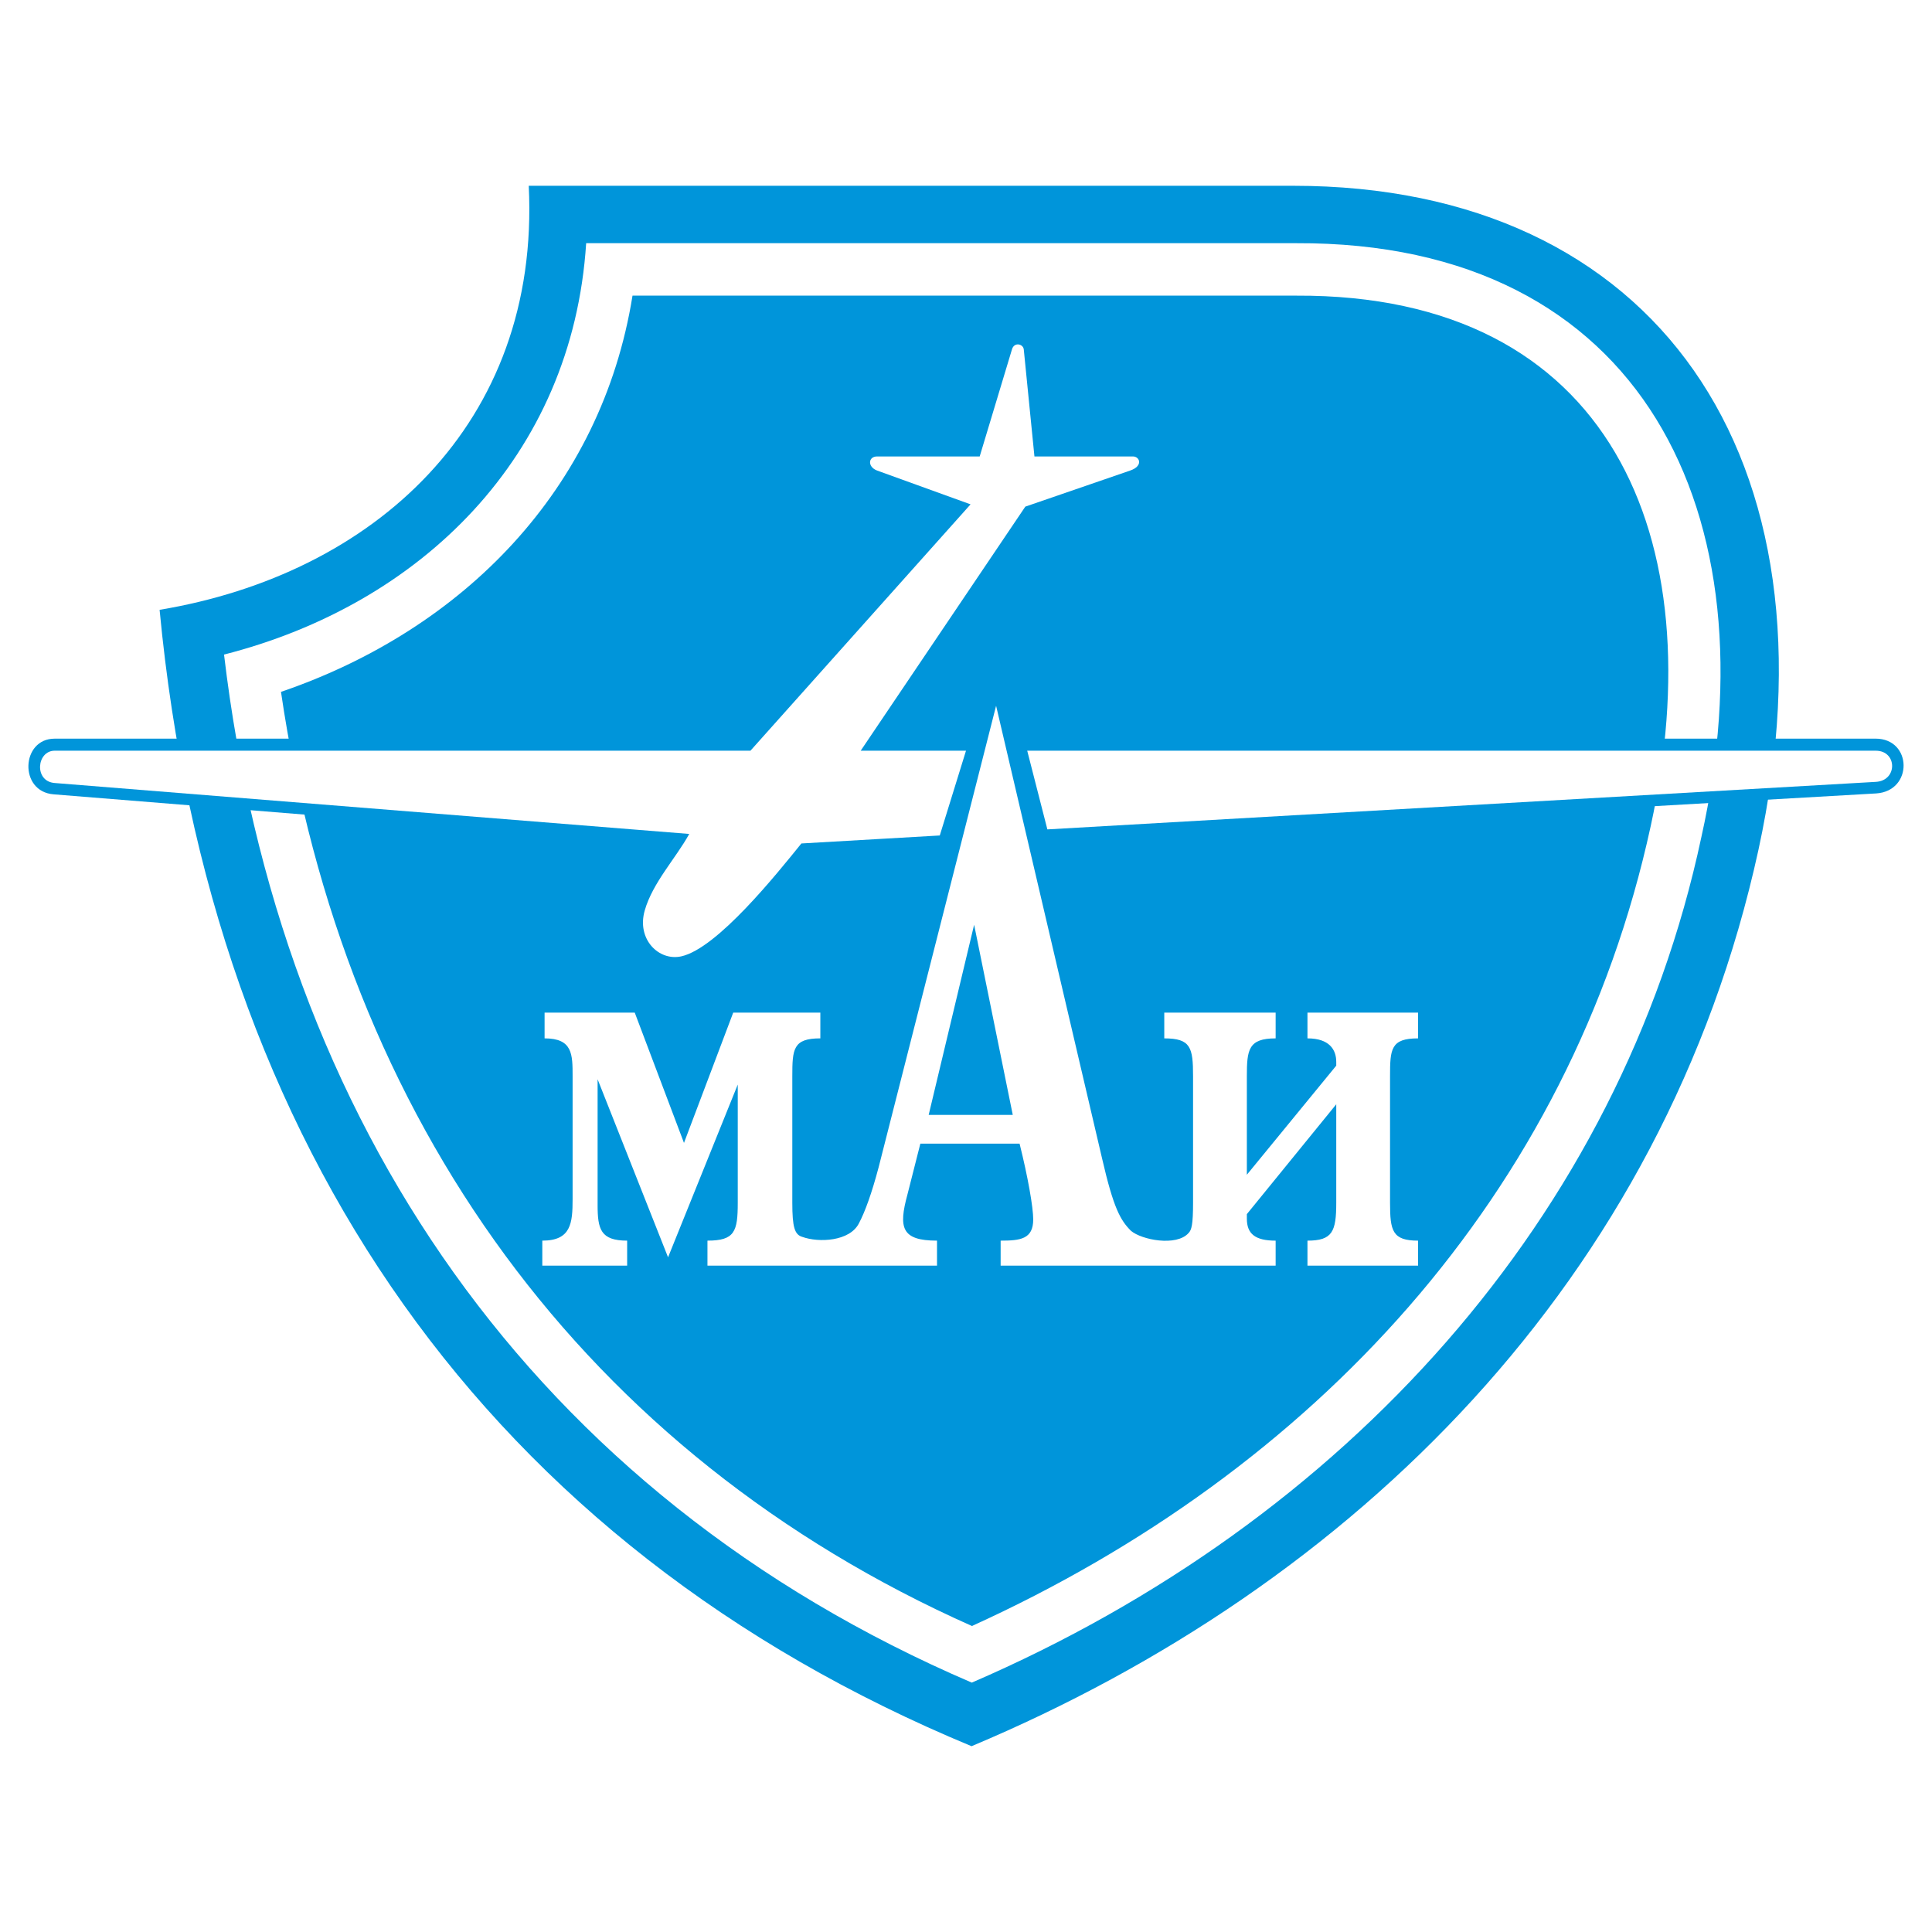 <?xml version="1.0" encoding="utf-8"?>
<!-- Generator: Adobe Illustrator 13.0.0, SVG Export Plug-In . SVG Version: 6.00 Build 14948)  -->
<!DOCTYPE svg PUBLIC "-//W3C//DTD SVG 1.0//EN" "http://www.w3.org/TR/2001/REC-SVG-20010904/DTD/svg10.dtd">
<svg version="1.0" id="Layer_1" xmlns="http://www.w3.org/2000/svg" xmlns:xlink="http://www.w3.org/1999/xlink" x="0px" y="0px"
	 width="192.756px" height="192.756px" viewBox="0 0 192.756 192.756" enable-background="new 0 0 192.756 192.756"
	 xml:space="preserve">
<g>
	<polygon fill-rule="evenodd" clip-rule="evenodd" fill="#FFFFFF" points="0,0 192.756,0 192.756,192.756 0,192.756 0,0 	"/>
	<path fill-rule="evenodd" clip-rule="evenodd" fill="#0095DA" d="M129.044,18.536c36.088,0,54.93,26.981,46.398,66.248
		c-9.362,42.935-40.365,73.408-78.51,89.435c-48.18-19.996-75.922-59.715-81.008-113.377c21.27-3.542,38.007-18.464,36.829-42.306
		H129.044L129.044,18.536z"/>
	<path fill-rule="evenodd" clip-rule="evenodd" fill="#FFFFFF" d="M169.744,83.522c-8.087,37.943-35.524,68.253-72.789,84.353
		c-43.839-18.82-69.085-56.008-74.603-102.569c19.576-4.989,34.769-19.728,36.129-41.043h70.824
		C164,24.112,176.925,51.398,169.744,83.522L169.744,83.522z"/>
	<path fill-rule="evenodd" clip-rule="evenodd" fill="#0095DA" d="M164.694,82.407c-8.013,36.886-33.787,64.399-67.725,79.819
		c-38.549-17.158-62.661-50.416-68.935-93.199c18.141-6.197,31.973-20.181,35.072-39.531h66.213
		C160.688,29.346,170.968,53.685,164.694,82.407L164.694,82.407z"/>
	<path fill-rule="evenodd" clip-rule="evenodd" fill="#0095DA" d="M187.186,79.161L80.518,85.283
		c-2.777,3.434-7.943,10.302-12.333,11.258c-2.33,0.507-4.599-1.105-5.106-3.464c-0.687-3.195,2.001-6.391,3.673-8.869L5.354,79.251
		c-3.494-0.269-3.254-5.555,0.09-5.555h68.893l20.456-22.875l-7.705-2.807c-2.061-0.747-1.881-3.673,0.388-3.673h9.406l2.927-9.825
		c0.567-1.911,3.285-1.673,3.494,0.238l0.955,9.586h8.75c2.239,0,2.358,2.896,0.119,3.673l-10.094,3.494l-14.99,22.187h99.083
		C190.799,73.696,190.888,78.923,187.186,79.161L187.186,79.161z"/>
	<path fill-rule="evenodd" clip-rule="evenodd" fill="#FFFFFF" d="M187.142,78.008c2.2-0.114,2.162-3.11,0-3.11h-84.656l2.01,7.851
		L187.142,78.008L187.142,78.008z M96.378,74.898H85.872l16.423-24.351l10.469-3.603c1.327-0.456,0.948-1.404,0.266-1.404h-9.824
		l-1.062-10.657c-0.038-0.569-0.948-0.796-1.176-0.038l-3.224,10.695H87.503c-0.873,0-0.986,1.025,0,1.404l9.33,3.375l-21.96,24.578
		H5.463c-1.821,0-2.086,3.072,0,3.224l63.303,5.082c-1.365,2.465-3.641,4.855-4.438,7.624c-0.834,2.882,1.403,5.083,3.641,4.589
		c3.604-0.796,9.558-8.268,11.986-11.264l13.806-0.797L96.378,74.898L96.378,74.898z"/>
	<path fill-rule="evenodd" clip-rule="evenodd" fill="#FFFFFF" d="M101.044,111.234l-3.855-18.973l-4.535,18.973H101.044
		L101.044,111.234z M124.399,117.205l8.919-10.885v-0.377c0-1.211-0.68-2.344-2.872-2.344v-2.57h11.036v2.57
		c-2.722,0-2.797,1.059-2.797,3.779v12.623c0,2.797,0.227,3.779,2.797,3.779v2.494h-11.036v-2.494c2.494,0,2.872-0.908,2.872-3.779
		v-9.826l-8.919,10.959v0.455c0,1.512,0.831,2.191,2.872,2.191v2.494H99.834v-2.494c1.966,0,3.25-0.152,3.25-2.117
		c0-1.209-0.528-4.232-1.36-7.559h-9.901l-1.285,5.064c-0.907,3.326-0.605,4.611,2.948,4.611v2.494H70.583v-2.494
		c2.722,0,3.023-0.908,3.023-3.779v-11.793l-6.954,17.234l-7.029-17.762v12.547c0,2.418,0.302,3.553,2.948,3.553v2.494h-8.465
		v-2.494c2.872,0,3.023-1.738,3.023-4.158v-12.244c0-2.193,0-3.779-2.796-3.779v-2.57h8.995l4.913,13l4.913-13h8.692v2.57
		c-2.721,0-2.797,1.059-2.797,3.779v12.623c0,2.418,0.227,3.174,0.983,3.4c1.663,0.605,4.762,0.453,5.668-1.359
		c0.605-1.135,1.285-3.023,1.965-5.594l11.716-46.032l10.582,45.2c1.133,4.914,1.813,6.123,2.872,7.182
		c1.058,0.906,4.535,1.586,5.744,0.227c0.303-0.303,0.453-0.832,0.453-3.023v-12.623c0-2.873-0.227-3.779-2.872-3.779v-2.57h11.111
		v2.57c-2.721,0-2.872,1.133-2.872,3.779V117.205L124.399,117.205z"/>
</g>
</svg>
